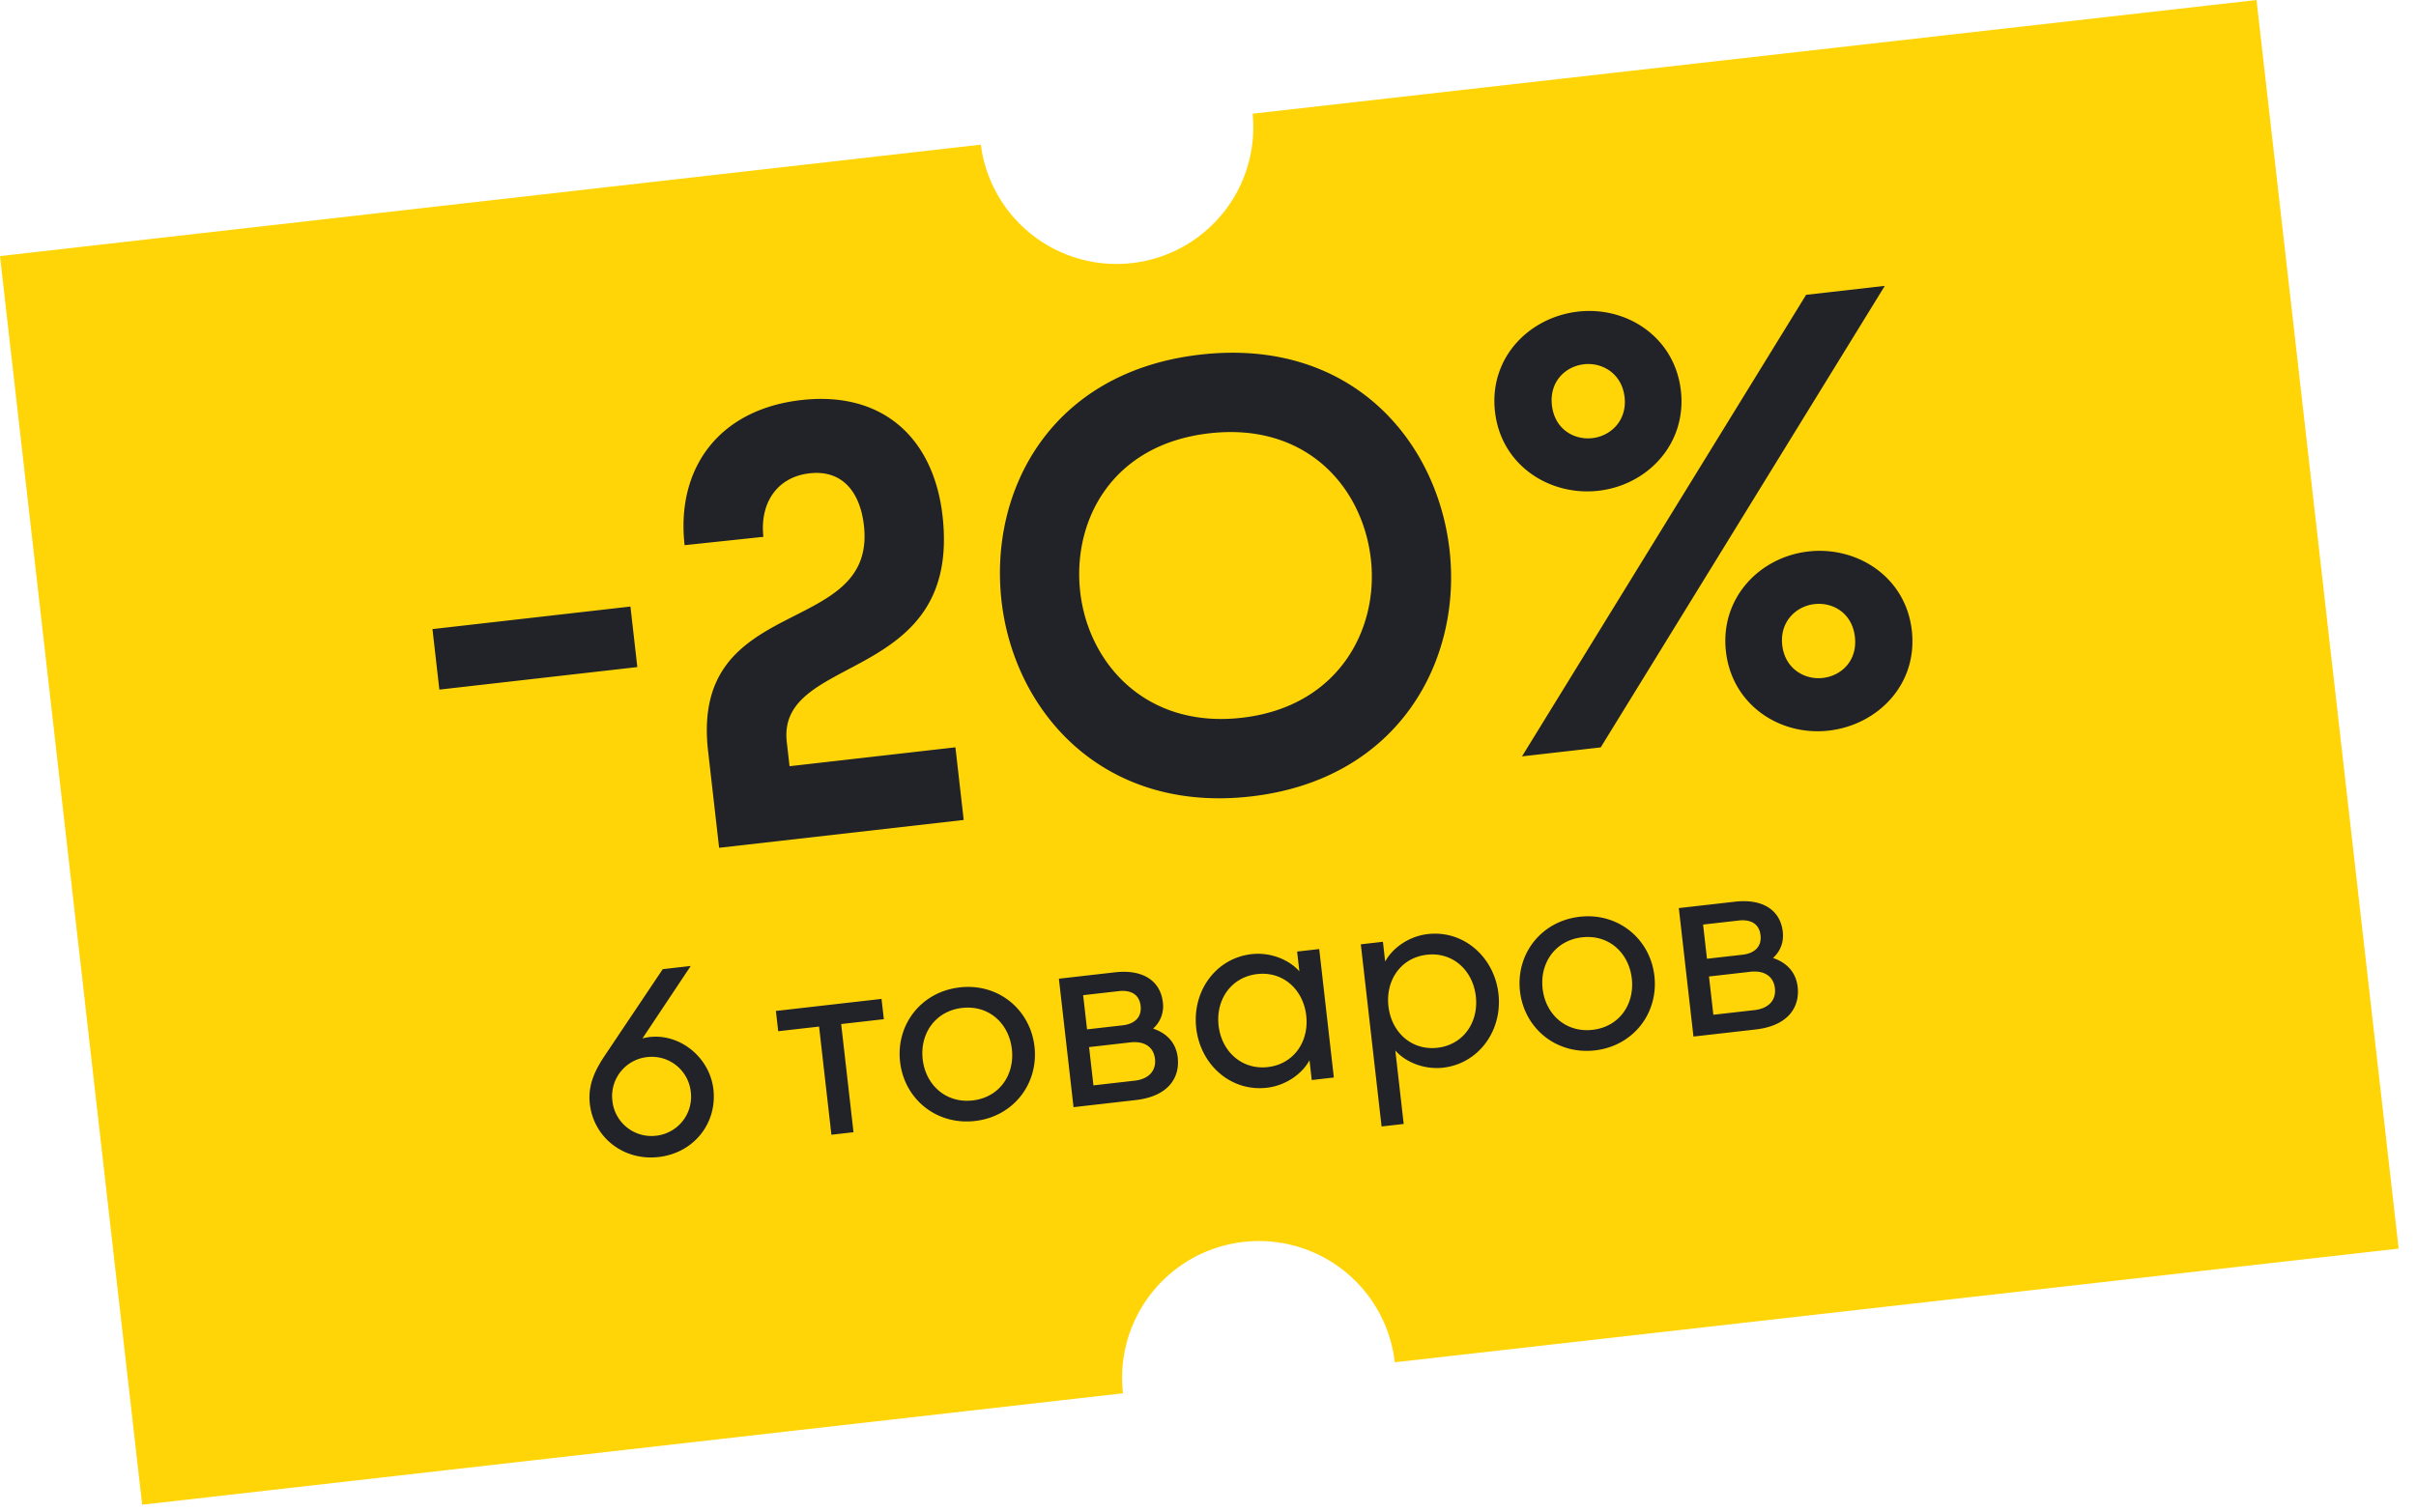<svg xmlns="http://www.w3.org/2000/svg" width="131" height="82" fill="none"><path fill="#FFD508" d="M67.92 6.166a7.417 7.417 0 0 1-14.737 1.68L0 13.89l7.708 67.72 53.183-6.043a7.416 7.416 0 0 1 14.737-1.68l54.431-6.166L122.352 0 67.92 6.166Z"/><path fill="#212328" d="M38.682 59.083c.208 1.826-1.047 3.45-2.97 3.67-1.923.22-3.525-1.08-3.73-2.878-.119-1.045.297-1.855.828-2.65l3.125-4.661 1.518-.173-2.615 3.926c.137-.03.261-.058.387-.072 1.658-.19 3.26 1.11 3.457 2.838Zm-5.477.624a2.128 2.128 0 0 0 2.375 1.89 2.125 2.125 0 0 0 1.876-2.374 2.125 2.125 0 0 0-2.362-1.89 2.128 2.128 0 0 0-1.889 2.374Zm11.875 1.837-.668-5.866-2.216.252-.125-1.1 5.727-.653.126 1.1-2.314.264.669 5.867-1.199.136Zm11.012-4.783c.229 2.006-1.134 3.8-3.224 4.037-2.105.24-3.836-1.2-4.064-3.207-.229-2.007 1.134-3.8 3.238-4.039 2.09-.238 3.821 1.202 4.05 3.209Zm-6.062.69c.159 1.394 1.261 2.398 2.71 2.233 1.45-.166 2.284-1.39 2.125-2.783-.158-1.394-1.247-2.4-2.696-2.234-1.45.165-2.298 1.39-2.139 2.784Zm8.179 2.598-.794-6.968 3.038-.346c1.56-.178 2.47.495 2.599 1.623a1.62 1.62 0 0 1-.529 1.43c.822.274 1.254.845 1.336 1.57.124 1.087-.508 2.105-2.278 2.306l-3.372.385Zm.733-4.22 1.937-.22c.544-.063 1.046-.36.967-1.057-.08-.696-.634-.859-1.178-.797l-1.937.22.211 1.854Zm.346 3.038 2.244-.256c.725-.082 1.17-.514 1.093-1.183-.076-.669-.605-.976-1.33-.893l-2.243.256.236 2.076Zm5.574-3.105c-.227-1.993 1.05-3.79 3.002-4.013 1.045-.119 2.054.317 2.59.933l-.122-1.073 1.199-.136.793 6.967-1.198.137-.122-1.073c-.384.721-1.27 1.373-2.315 1.492-1.95.222-3.6-1.242-3.827-3.235Zm5.965-.68c-.16-1.407-1.25-2.413-2.657-2.252-1.407.16-2.256 1.386-2.095 2.793.16 1.408 1.263 2.412 2.67 2.251 1.407-.16 2.242-1.385 2.082-2.792Zm4.085 6.014-1.126-9.88 1.199-.137.122 1.073c.384-.721 1.27-1.373 2.315-1.492 1.937-.22 3.6 1.242 3.827 3.235.227 1.992-1.065 3.791-3.002 4.012-1.045.119-2.055-.317-2.59-.933l.454 3.985-1.199.137Zm5.11-7.062c-.16-1.407-1.249-2.413-2.656-2.252-1.408.16-2.242 1.385-2.082 2.792.16 1.408 1.25 2.413 2.657 2.253 1.407-.16 2.242-1.385 2.081-2.793Zm9.683-1.103c.229 2.007-1.134 3.8-3.224 4.038-2.104.24-3.835-1.2-4.064-3.208-.228-2.006 1.134-3.799 3.238-4.039 2.09-.238 3.822 1.202 4.05 3.209Zm-6.061.69c.158 1.394 1.26 2.398 2.71 2.233 1.45-.165 2.284-1.39 2.125-2.783-.159-1.394-1.247-2.4-2.697-2.234-1.449.165-2.297 1.391-2.138 2.785Zm8.178 2.598-.793-6.968 3.038-.346c1.56-.178 2.47.495 2.598 1.624.06.53-.094 1.027-.528 1.43.821.273 1.253.845 1.336 1.57.124 1.086-.508 2.104-2.278 2.306l-3.372.384Zm.734-4.22 1.937-.22c.543-.062 1.046-.36.966-1.056-.079-.697-.634-.86-1.177-.798l-1.937.22.21 1.854Zm.346 3.038 2.243-.255c.725-.083 1.17-.515 1.094-1.184-.077-.669-.606-.975-1.33-.893l-2.244.256.237 2.076ZM34.557 36.18l-10.734 1.222-.374-3.282 10.734-1.223.374 3.282Zm3.836 4.55c-.984-8.633 9.152-6.064 8.45-12.235-.203-1.773-1.144-3.03-2.95-2.823-1.805.205-2.702 1.67-2.5 3.444l-4.272.453c-.47-4.136 1.822-7.357 6.32-7.87 4.497-.512 7.194 2.14 7.665 6.277 1.043 9.159-8.999 7.41-8.445 12.268l.15 1.313 8.994-1.025.449 3.94-13.262 1.51-.599-5.252Zm29.424 2.467c-8.043.917-12.831-4.623-13.512-10.598-.684-6.007 2.673-12.442 10.781-13.366 8.109-.924 12.827 4.591 13.511 10.598.681 5.975-2.738 12.45-10.78 13.366Zm-2.245-19.696c-5.285.602-7.44 4.738-7 8.612.438 3.84 3.539 7.412 8.758 6.817 5.22-.595 7.438-4.772 7-8.612-.441-3.874-3.472-7.42-8.758-6.817Zm15.49-1.166c-.337-2.955 1.876-5.136 4.502-5.435 2.66-.303 5.247 1.398 5.576 4.286.33 2.89-1.81 5.128-4.469 5.431-2.626.3-5.276-1.36-5.609-4.282Zm7.025-.8c-.146-1.281-1.213-1.891-2.198-1.779-1.017.116-1.887.947-1.741 2.227.146 1.28 1.18 1.894 2.198 1.778.985-.112 1.887-.947 1.741-2.227Zm-1.293 19.001-4.268.487L97.93 15.99l4.268-.486-15.404 25.032Zm16.868-6.344c.337 2.954-1.876 5.135-4.502 5.434-2.659.303-5.247-1.397-5.576-4.286-.329-2.889 1.81-5.128 4.47-5.43 2.625-.3 5.275 1.36 5.608 4.282Zm-7.025.8c.146 1.28 1.213 1.89 2.198 1.778 1.018-.116 1.887-.946 1.741-2.227-.145-1.28-1.18-1.894-2.197-1.778-.985.112-1.888.947-1.742 2.227Z"/></svg>